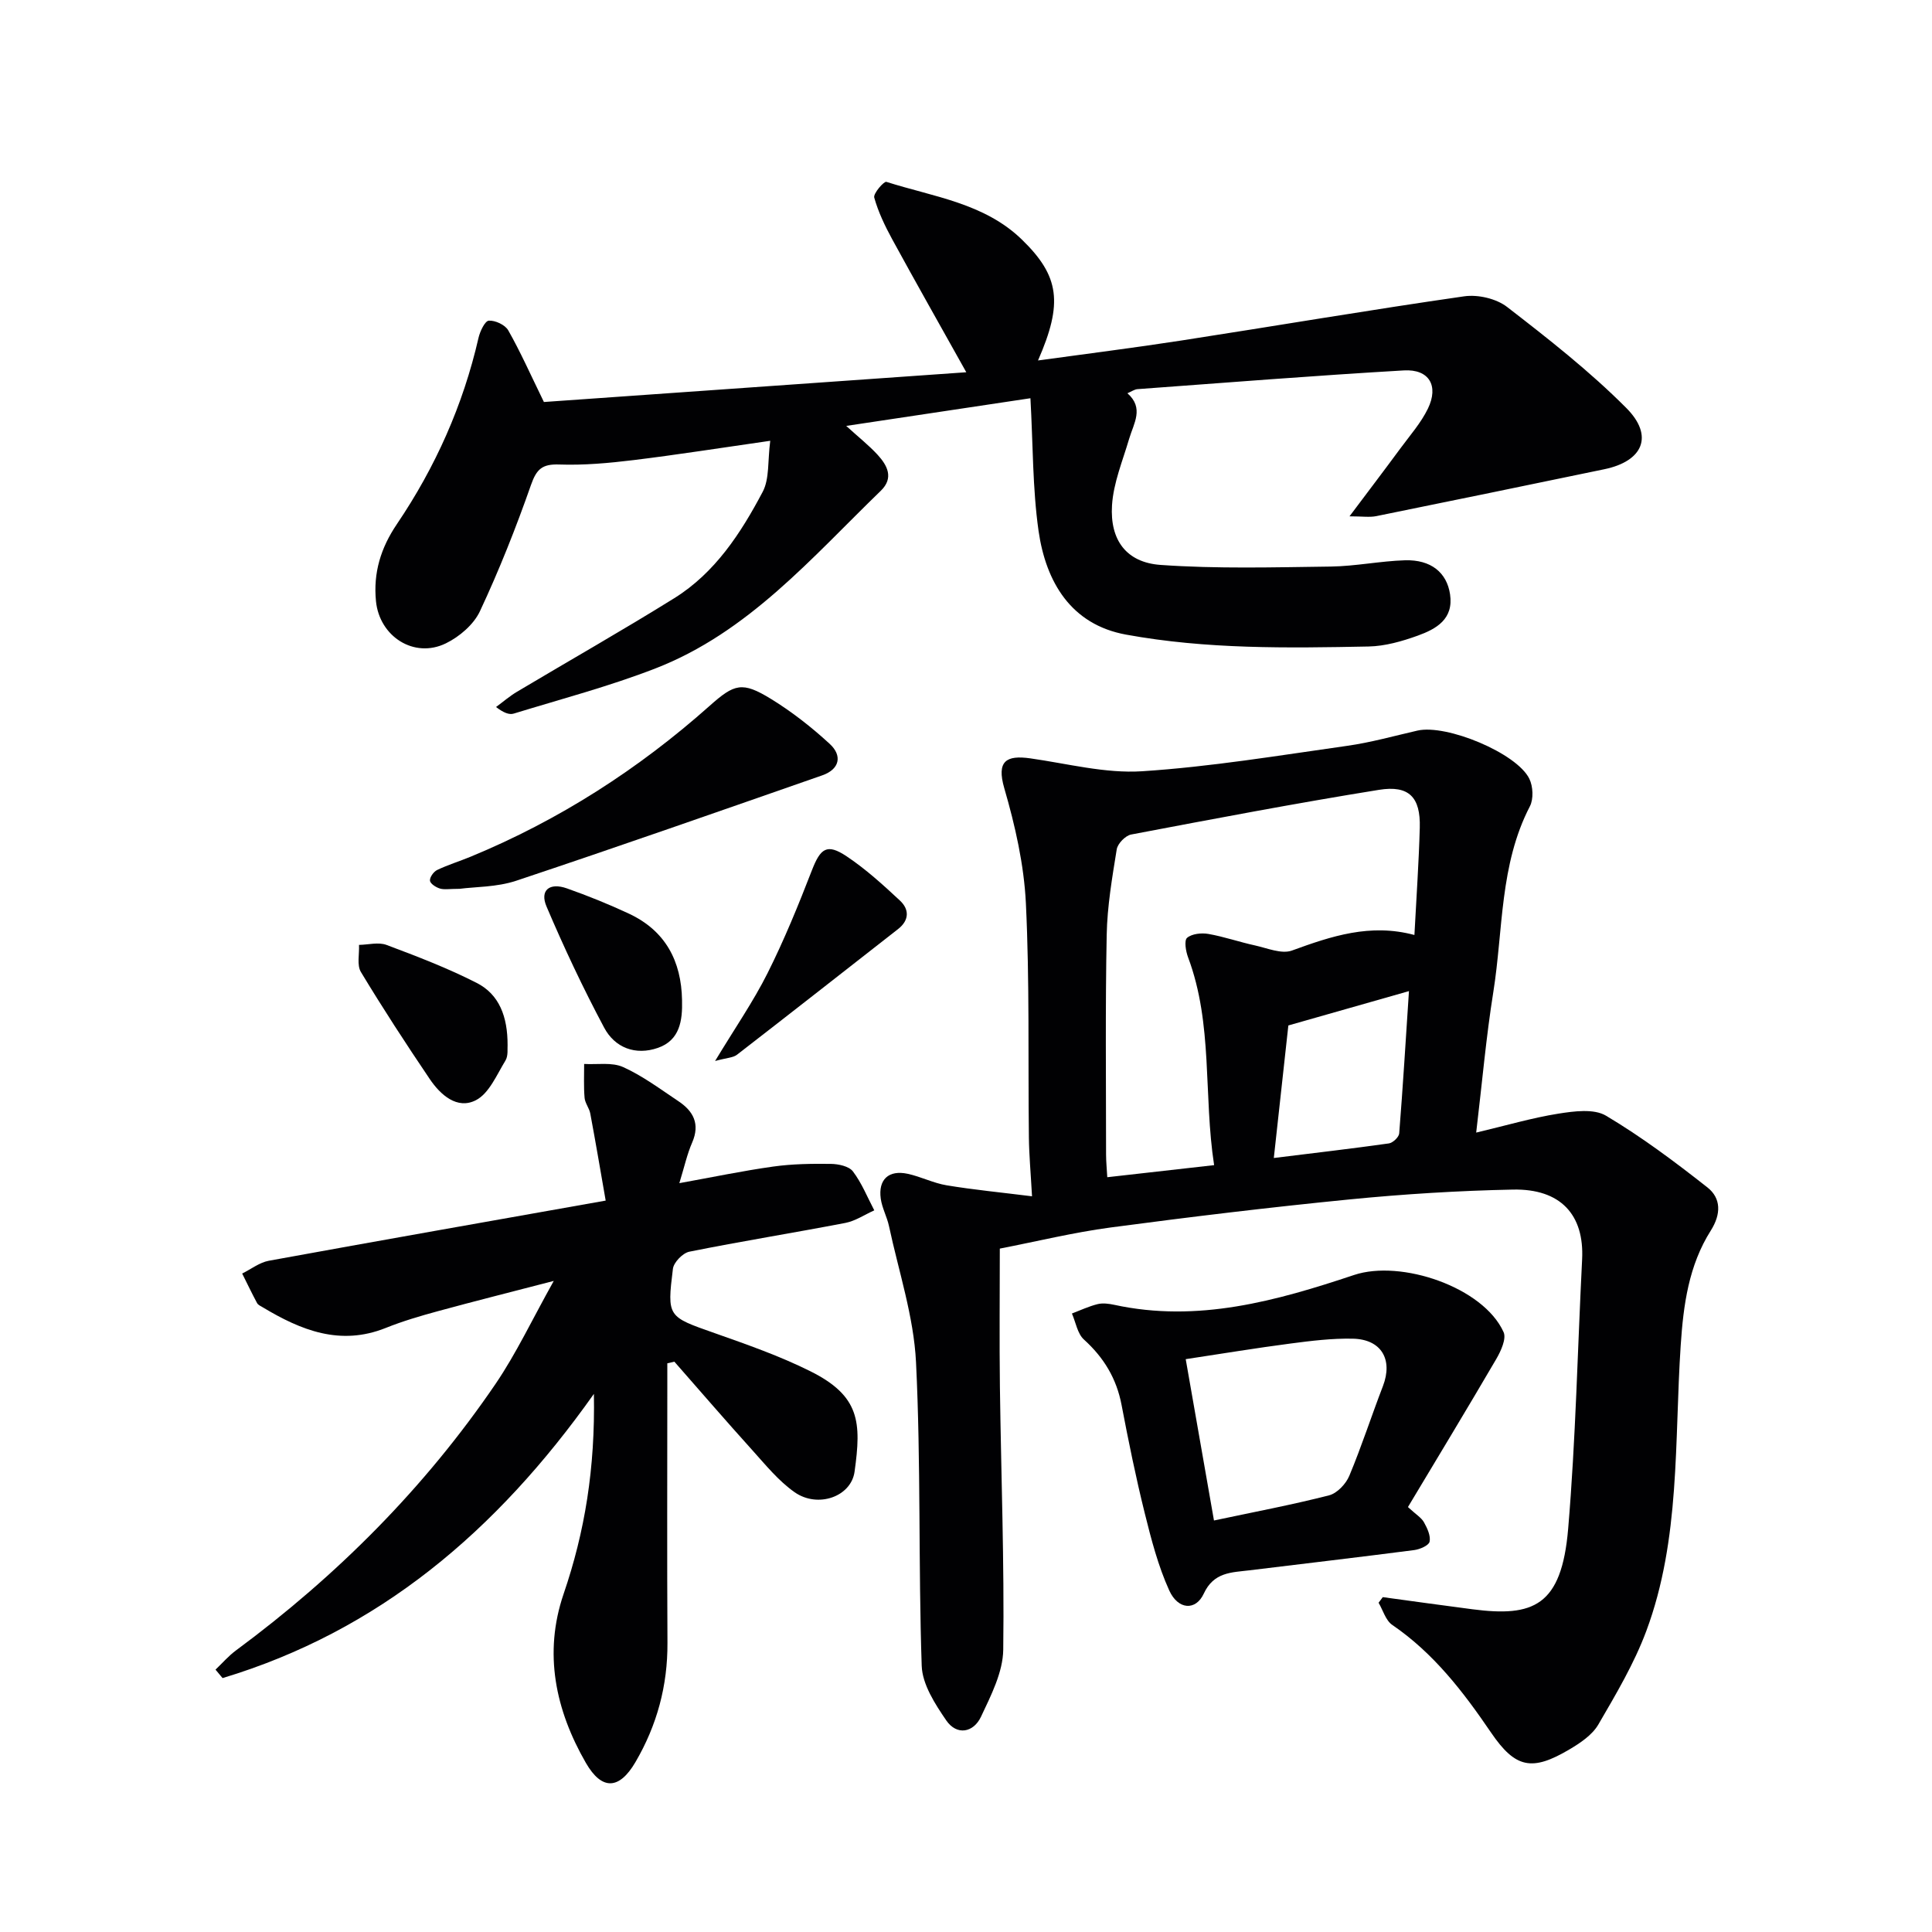 <svg enable-background="new 0 0 400 400" viewBox="0 0 400 400" xmlns="http://www.w3.org/2000/svg"><g fill="#010103"><path d="m286.29 330.67c6.18.84 12.36 1.71 18.55 2.51 12.61 1.64 18.47-.62 19.83-16.66 1.57-18.54 1.95-37.19 2.89-55.78.47-9.23-4.45-14.66-14.34-14.45-11.29.23-22.59.93-33.83 2.04-16.52 1.63-33.01 3.62-49.47 5.81-7.7 1.03-15.29 2.89-22.92 4.37 0 9.42-.1 19.02.02 28.63.24 18.14.93 36.28.69 54.41-.06 4.66-2.53 9.47-4.6 13.87-1.56 3.32-5.01 3.96-7.2.77-2.32-3.39-4.95-7.45-5.08-11.3-.71-20.95-.15-41.96-1.18-62.88-.47-9.45-3.59-18.78-5.59-28.14-.41-1.93-1.44-3.76-1.71-5.7-.55-3.96 1.63-5.99 5.56-5.15 2.75.59 5.35 1.94 8.11 2.39 5.56.92 11.18 1.46 17.65 2.27-.28-5.01-.61-8.6-.65-12.19-.19-16.16.16-32.33-.62-48.46-.39-8.01-2.22-16.08-4.47-23.82-1.65-5.68.43-6.9 5.39-6.2 7.7 1.09 15.51 3.16 23.14 2.67 14.2-.92 28.32-3.27 42.43-5.26 4.91-.69 9.73-2.05 14.58-3.16 5.99-1.37 20.55 4.64 23.16 9.97.78 1.58.9 4.21.11 5.72-6.27 12.1-5.51 25.53-7.56 38.41-1.49 9.3-2.31 18.71-3.55 29.13 6.21-1.47 11.55-3.05 17.01-3.92 3.24-.51 7.35-1.07 9.86.42 7.35 4.37 14.25 9.54 20.99 14.84 2.88 2.26 2.85 5.56.72 8.93-4.58 7.23-5.68 15.37-6.24 23.8-1.32 19.83-.02 40.06-7.12 59.12-2.52 6.76-6.29 13.11-9.94 19.38-1.26 2.15-3.73 3.81-5.98 5.14-7.74 4.58-11.18 3.91-16.22-3.48-5.75-8.45-11.88-16.44-20.46-22.3-1.36-.93-1.91-3.03-2.83-4.59.28-.39.58-.77.87-1.16zm-34.92-89.44c-2.24-14.54-.19-29.16-5.39-43.02-.48-1.27-.84-3.5-.21-4.04 1-.85 2.97-1.06 4.41-.81 3.26.57 6.42 1.68 9.65 2.38 2.54.56 5.51 1.84 7.65 1.06 8.15-2.97 16.2-5.68 25.36-3.22.42-8.01.92-15.11 1.11-22.23.17-6.27-2.2-8.83-8.46-7.82-17.15 2.76-34.23 6.01-51.3 9.25-1.18.22-2.78 1.87-2.98 3.05-.95 5.88-1.97 11.81-2.08 17.74-.3 15.14-.13 30.29-.13 45.44 0 1.46.15 2.92.25 4.72 7.33-.83 14.34-1.62 22.12-2.5zm15.37-28.92c-.88 8.06-1.92 17.52-3.01 27.44 8.49-1.05 16.17-1.94 23.83-3.02.82-.12 2.07-1.3 2.13-2.07.77-9.71 1.36-19.43 2.02-29.46-8.14 2.32-15.9 4.53-24.97 7.11z"/><path d="m213.34 82.45c-12.71 1.91-25 3.75-38.14 5.73 2.53 2.31 4.68 4 6.5 5.98 2.02 2.21 3.4 4.79.66 7.45-14.31 13.85-27.44 29.32-46.66 36.78-9.55 3.71-19.52 6.34-29.33 9.35-.94.29-2.11-.16-3.67-1.36 1.44-1.06 2.81-2.25 4.34-3.16 10.85-6.47 21.84-12.7 32.56-19.37 8.45-5.26 13.78-13.46 18.3-22.01 1.44-2.71 1.02-6.41 1.57-10.58-10.33 1.48-19.3 2.9-28.31 4-5.1.62-10.27 1.09-15.39.91-3.5-.12-4.68.94-5.83 4.22-3.11 8.87-6.59 17.66-10.58 26.17-1.29 2.75-4.24 5.27-7.05 6.64-6.58 3.21-13.75-1.42-14.47-8.74-.58-5.89 1-11.03 4.34-15.96 7.97-11.79 13.7-24.62 16.89-38.55.31-1.35 1.33-3.5 2.13-3.56 1.33-.09 3.39.87 4.03 2.01 2.51 4.42 4.58 9.09 7.38 14.83 28.44-2 57.83-4.08 87.45-6.16-5.42-9.7-10.46-18.59-15.36-27.57-1.49-2.74-2.87-5.62-3.7-8.6-.23-.84 2.02-3.41 2.51-3.25 9.72 3.1 20.28 4.39 28.06 11.95 7.81 7.58 8.54 13.15 3.34 25.03 10.09-1.39 19.9-2.62 29.67-4.13 19.53-3.02 39.01-6.34 58.56-9.15 2.85-.41 6.66.47 8.9 2.21 8.53 6.59 17.09 13.3 24.67 20.91 5.77 5.79 3.45 11.02-4.55 12.68-15.73 3.26-31.47 6.52-47.22 9.71-1.39.28-2.89.04-5.54.04 3.91-5.21 7.28-9.64 10.58-14.12 1.97-2.67 4.22-5.23 5.65-8.17 2.3-4.75.25-8.22-4.98-7.92-18.4 1.07-36.78 2.53-55.16 3.88-.62.05-1.22.49-2.07.85 3.49 3.07 1.31 6.21.36 9.42-1.34 4.56-3.26 9.13-3.55 13.78-.45 7.2 2.97 11.83 10.04 12.34 11.7.83 23.49.49 35.24.34 5.13-.07 10.24-1.14 15.37-1.3 5.39-.16 8.67 2.54 9.34 7.05.76 5.15-2.87 7.17-6.68 8.55-3.25 1.17-6.76 2.18-10.18 2.25-16.79.33-33.53.59-50.23-2.46-11.4-2.08-16.59-10.9-18.11-21.48-1.25-8.82-1.14-17.84-1.68-27.46z"/><path d="m122.96 288.59c-20.18 28.51-44.59 49.1-76.88 58.84-.49-.58-.97-1.17-1.46-1.75 1.41-1.34 2.69-2.84 4.24-3.98 20.93-15.48 39.1-33.68 53.76-55.21 4.26-6.27 7.52-13.22 12.03-21.29-8.96 2.33-16.46 4.21-23.93 6.25-3.68 1-7.36 2.08-10.89 3.5-9.4 3.75-17.51.47-25.42-4.28-.43-.26-.98-.49-1.19-.89-1.08-2.01-2.06-4.07-3.08-6.11 1.83-.9 3.57-2.28 5.49-2.64 22.85-4.17 45.73-8.19 69.77-12.46-1.08-6.18-2.08-12.11-3.19-18.03-.21-1.12-1.09-2.15-1.18-3.26-.2-2.32-.08-4.67-.09-7 2.72.16 5.76-.4 8.08.65 4.06 1.83 7.71 4.58 11.45 7.07 3.09 2.06 4.5 4.71 2.84 8.54-1.05 2.4-1.61 5.01-2.66 8.42 6.93-1.25 13.17-2.56 19.47-3.44 3.92-.55 7.94-.6 11.9-.55 1.57.02 3.75.48 4.57 1.56 1.83 2.41 2.99 5.34 4.42 8.06-1.99.89-3.89 2.19-5.97 2.6-10.76 2.07-21.58 3.8-32.32 5.96-1.36.27-3.23 2.2-3.4 3.54-1.24 10.01-1.08 9.89 8.62 13.31 6.72 2.37 13.5 4.74 19.85 7.91 10.28 5.13 10.56 10.57 9.14 20.78-.72 5.21-7.63 7.61-12.41 4.26-3.34-2.34-6.02-5.67-8.79-8.74-5.45-6.03-10.75-12.19-16.11-18.29-.49.11-.97.23-1.46.34v4.97c0 17.63-.07 35.27.03 52.9.05 8.88-2.17 17.07-6.63 24.7-3.34 5.71-6.94 5.91-10.26.16-6.31-10.96-8.79-22.72-4.62-34.96 4.41-12.89 6.56-26.02 6.28-41.44z"/><path d="m291.5 312.02c1.7 1.57 2.79 2.2 3.32 3.16.68 1.22 1.42 2.79 1.16 4.01-.17.79-2.02 1.59-3.2 1.74-11.36 1.47-22.75 2.8-34.12 4.19-3.7.45-7.36.35-9.43 4.82-1.66 3.59-5.32 3.37-7.15-.65-2.3-5.07-3.73-10.59-5.08-16.03-1.84-7.4-3.36-14.88-4.79-22.37-1.04-5.48-3.67-9.82-7.79-13.55-1.35-1.22-1.69-3.56-2.49-5.39 1.76-.67 3.49-1.49 5.3-1.94 1.08-.27 2.35-.1 3.47.14 17.27 3.76 33.59-.82 49.65-6.18 9.71-3.24 26.75 2.52 30.95 11.83.62 1.37-.56 3.93-1.52 5.58-6.01 10.28-12.18 20.46-18.28 30.64zm-40.16 2.78c8.39-1.78 16.18-3.25 23.84-5.21 1.66-.43 3.48-2.36 4.18-4.04 2.55-6.09 4.58-12.4 6.96-18.57 2.11-5.49-.31-9.7-6.24-9.82-4.28-.09-8.6.44-12.86 1-7.14.93-14.24 2.11-21.73 3.24 1.99 11.4 3.87 22.12 5.85 33.4z"/><path d="m95.16 184.02c-2.12 0-3.18.22-4.09-.06-.82-.25-1.99-1-2.05-1.63-.07-.7.76-1.86 1.49-2.21 2.24-1.07 4.63-1.8 6.93-2.75 18.3-7.56 34.72-18.1 49.49-31.24 5.14-4.58 6.74-5.07 12.67-1.44 4.34 2.66 8.43 5.87 12.18 9.32 2.65 2.43 2.09 5.25-1.55 6.52-21.1 7.36-42.19 14.76-63.39 21.83-4.03 1.33-8.52 1.24-11.68 1.66z"/><path d="m105.09 216.39c-.07.61.18 2.18-.45 3.2-1.8 2.94-3.38 6.8-6.12 8.2-3.87 1.98-7.33-1.1-9.56-4.41-4.91-7.27-9.71-14.63-14.24-22.14-.86-1.43-.3-3.72-.39-5.61 1.91-.03 4.03-.62 5.7.01 6.32 2.37 12.67 4.8 18.68 7.87 4.65 2.37 6.4 6.97 6.38 12.88z"/><path d="m148.05 219.67c4.15-6.87 7.92-12.32 10.86-18.18 3.46-6.9 6.39-14.09 9.18-21.29 1.78-4.58 3.11-5.63 7.18-2.92 3.96 2.64 7.54 5.9 11.04 9.16 1.96 1.82 1.98 4.07-.37 5.91-11.12 8.69-22.22 17.41-33.38 26.04-.81.61-2.08.61-4.51 1.28z"/><path d="m141.21 207.09c.11 4.22-.46 8.28-4.99 9.86-4.65 1.62-8.93-.02-11.15-4.21-4.35-8.16-8.3-16.55-11.92-25.06-1.43-3.36.61-5.02 4.22-3.75 4.36 1.54 8.67 3.28 12.86 5.24 7.53 3.53 10.84 9.79 10.98 17.92z"/></g></svg>